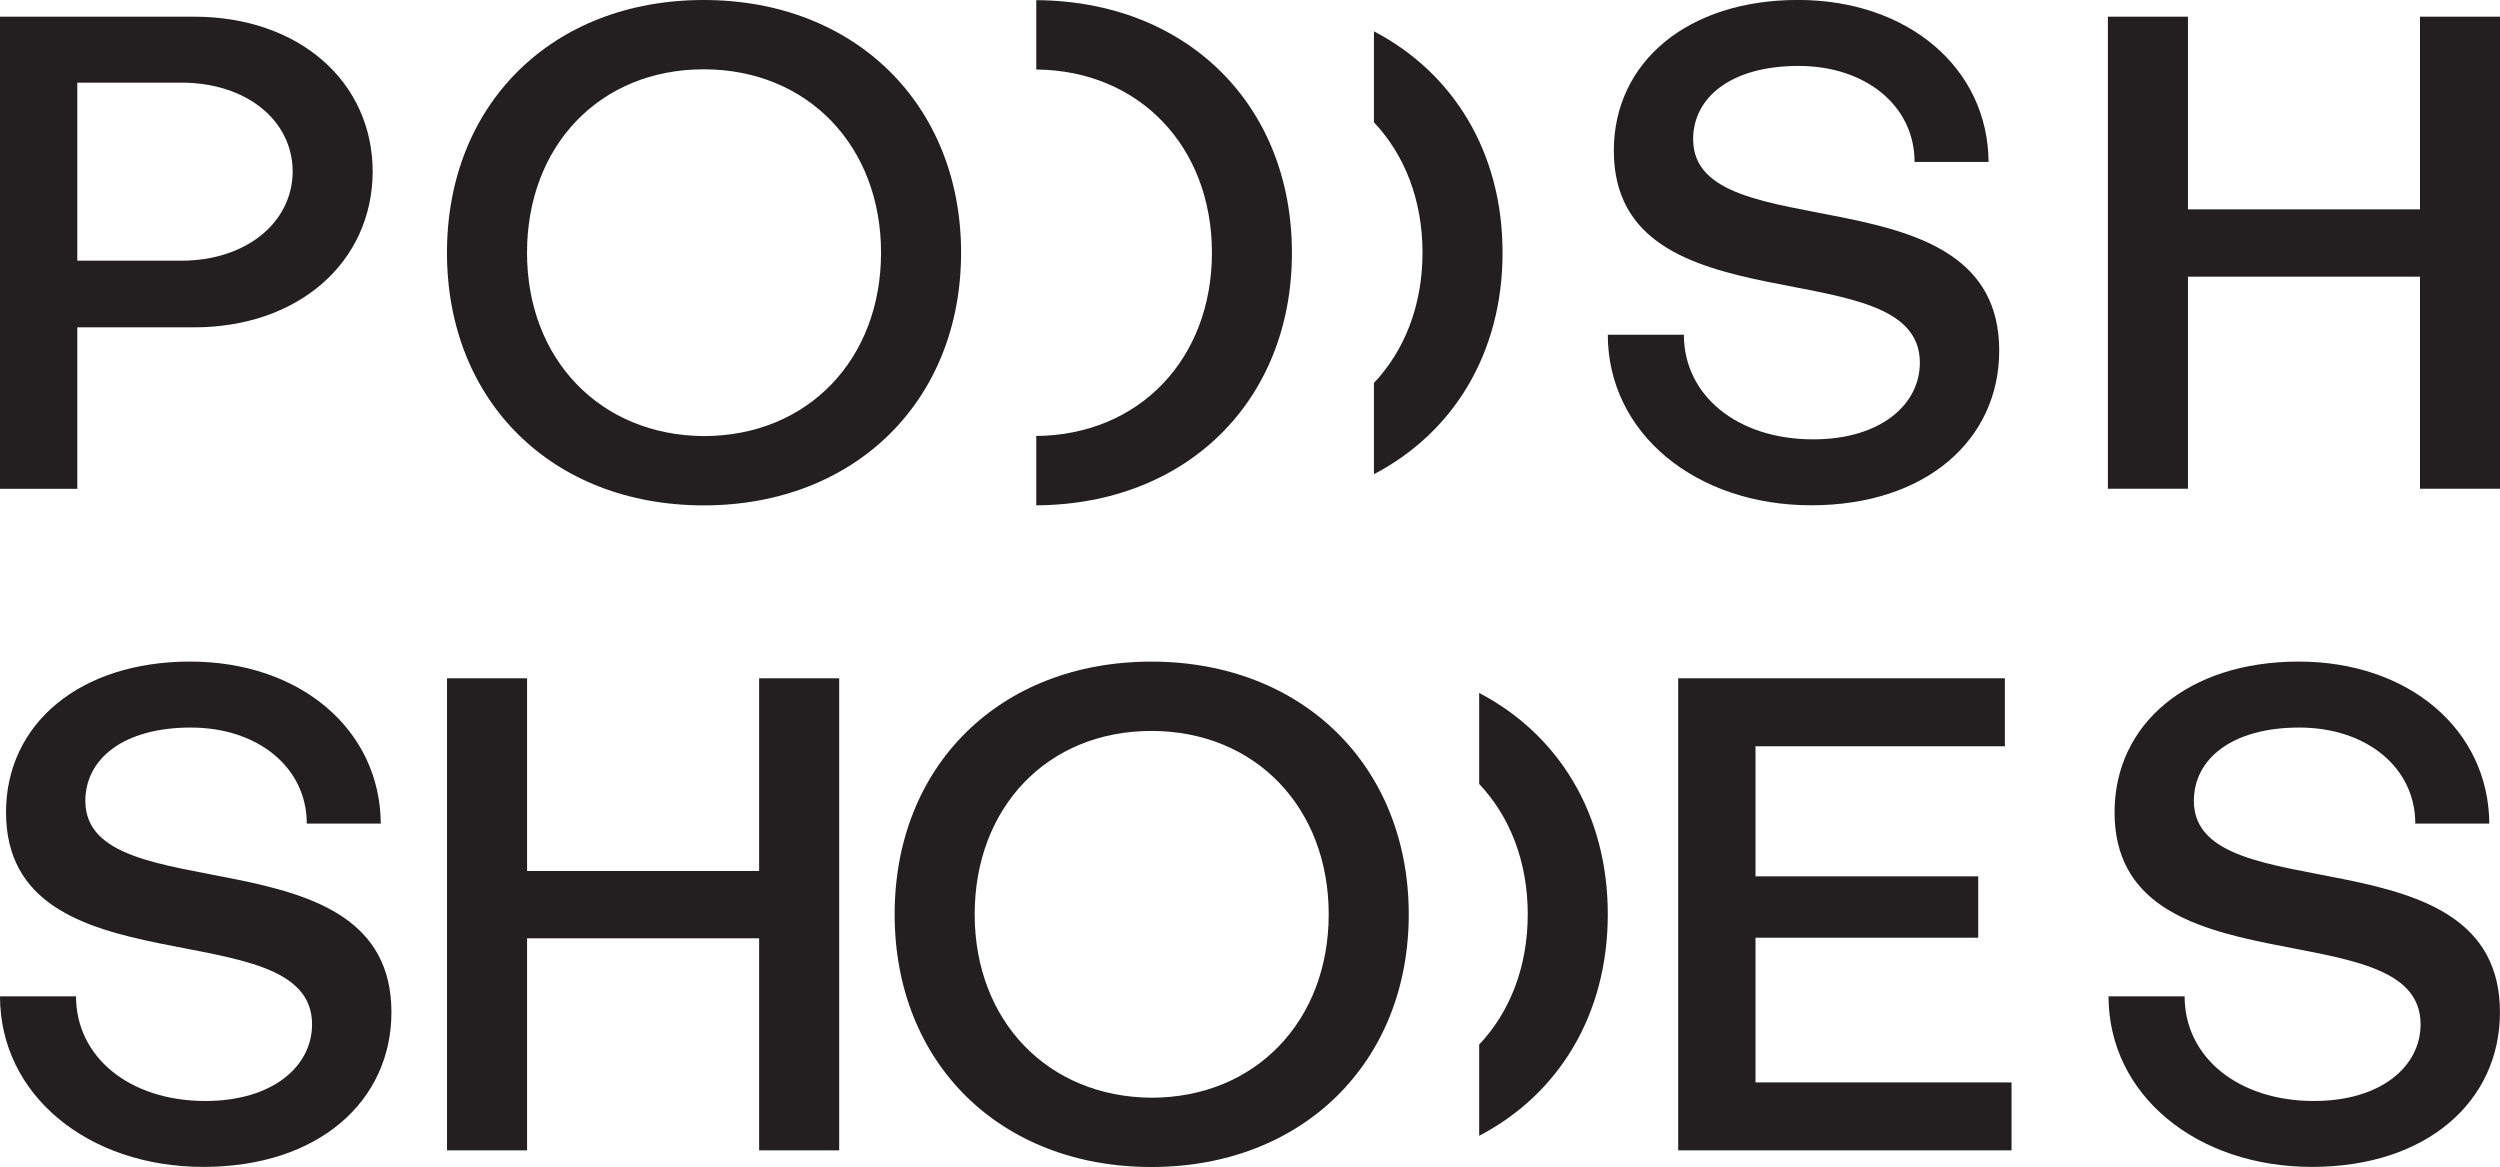 <svg xmlns="http://www.w3.org/2000/svg" id="Layer_1" viewBox="0 0 472.51 220.57"><defs><style>      .cls-1 {        fill: #231f20;      }    </style></defs><g><path class="cls-1" d="M14.61,61.88v30.5H0V3.15h36.66c19.79,0,33.78,12.22,33.78,29.36-.12,17.14-14.12,29.36-33.78,29.36H14.61ZM14.61,15.62v33.65h19.66c12.1,0,20.92-7.06,21.05-16.76,0-9.83-8.82-16.89-21.05-16.89H14.61Z"></path><path class="cls-1" d="M133,0c28.61,0,48.65,19.78,48.65,47.76s-20.04,47.76-48.65,47.76-48.52-19.66-48.52-47.76S104.39,0,133,0ZM133,82.42c19.66,0,33.52-14.49,33.52-34.66s-13.86-34.66-33.52-34.66-33.39,14.49-33.39,34.66,13.86,34.53,33.39,34.66Z"></path><path class="cls-1" d="M303.88,63.26h14.38c0,11.47,10.08,19.78,24.44,19.78,12.72,0,20.16-6.55,20.16-14.49,0-21.93-57.84-5.55-57.84-40.08,0-16.76,13.99-28.48,34.79-28.48s35.91,12.85,36.04,30.62h-13.99c0-10.58-9.2-18.15-21.93-18.15s-19.92,5.93-19.92,13.86c0,21.3,57.85,5.17,57.85,39.95,0,16.76-13.74,29.23-35.54,29.23s-38.44-13.61-38.44-32.26Z"></path><path class="cls-1" d="M398.4,92.37V3.15h15.13v36.42h43.86V3.15h15.13v89.22h-15.13v-40.08h-43.86v40.08h-15.13Z"></path><path class="cls-1" d="M195.86.03v13.11c19.48.17,33.2,14.58,33.2,34.63s-13.72,34.46-33.2,34.63v13.11c28.43-.16,48.32-19.74,48.32-47.73S224.28.19,195.86.03Z"></path><path class="cls-1" d="M259.68,5.91v17.21c5.79,6.12,9.18,14.67,9.18,24.63s-3.39,18.51-9.18,24.63v17.24c14.91-7.77,24.31-22.77,24.31-41.86s-9.4-34.04-24.31-41.84Z"></path></g><g><path class="cls-1" d="M0,188.31h14.37c0,11.47,10.09,19.78,24.45,19.78,12.72,0,20.16-6.55,20.16-14.49,0-21.93-57.84-5.55-57.84-40.08,0-16.76,13.99-28.48,34.79-28.48s35.91,12.85,36.04,30.62h-13.99c0-10.58-9.2-18.15-21.93-18.15s-19.92,5.93-19.92,13.86c0,21.3,57.85,5.17,57.85,39.95,0,16.76-13.74,29.23-35.54,29.23S0,206.96,0,188.31Z"></path><path class="cls-1" d="M84.49,217.42v-89.22h15.13v36.42h43.86v-36.42h15.13v89.22h-15.13v-40.08h-43.86v40.08h-15.13Z"></path><path class="cls-1" d="M217.61,125.05c28.61,0,48.65,19.78,48.65,47.76s-20.04,47.76-48.65,47.76-48.52-19.66-48.52-47.76,19.91-47.76,48.52-47.76ZM217.61,207.47c19.66,0,33.52-14.49,33.52-34.66s-13.86-34.66-33.52-34.66-33.39,14.49-33.39,34.66,13.86,34.53,33.39,34.66Z"></path><path class="cls-1" d="M380.19,204.57v12.85h-63v-89.22h61.74v12.85h-47.13v24.58h42.09v11.6h-42.09v27.35h48.39Z"></path><path class="cls-1" d="M398.52,188.31h14.38c0,11.47,10.08,19.78,24.44,19.78,12.72,0,20.16-6.55,20.16-14.49,0-21.93-57.84-5.55-57.84-40.08,0-16.76,13.99-28.48,34.79-28.48s35.91,12.85,36.04,30.62h-13.99c0-10.58-9.2-18.15-21.93-18.15s-19.92,5.93-19.92,13.86c0,21.3,57.85,5.17,57.85,39.95,0,16.76-13.74,29.23-35.54,29.23s-38.44-13.61-38.44-32.26Z"></path><path class="cls-1" d="M279.57,130.96v17.21c5.79,6.12,9.18,14.67,9.18,24.63s-3.39,18.51-9.18,24.63v17.24c14.91-7.77,24.31-22.77,24.31-41.86s-9.4-34.04-24.31-41.84Z"></path></g></svg>